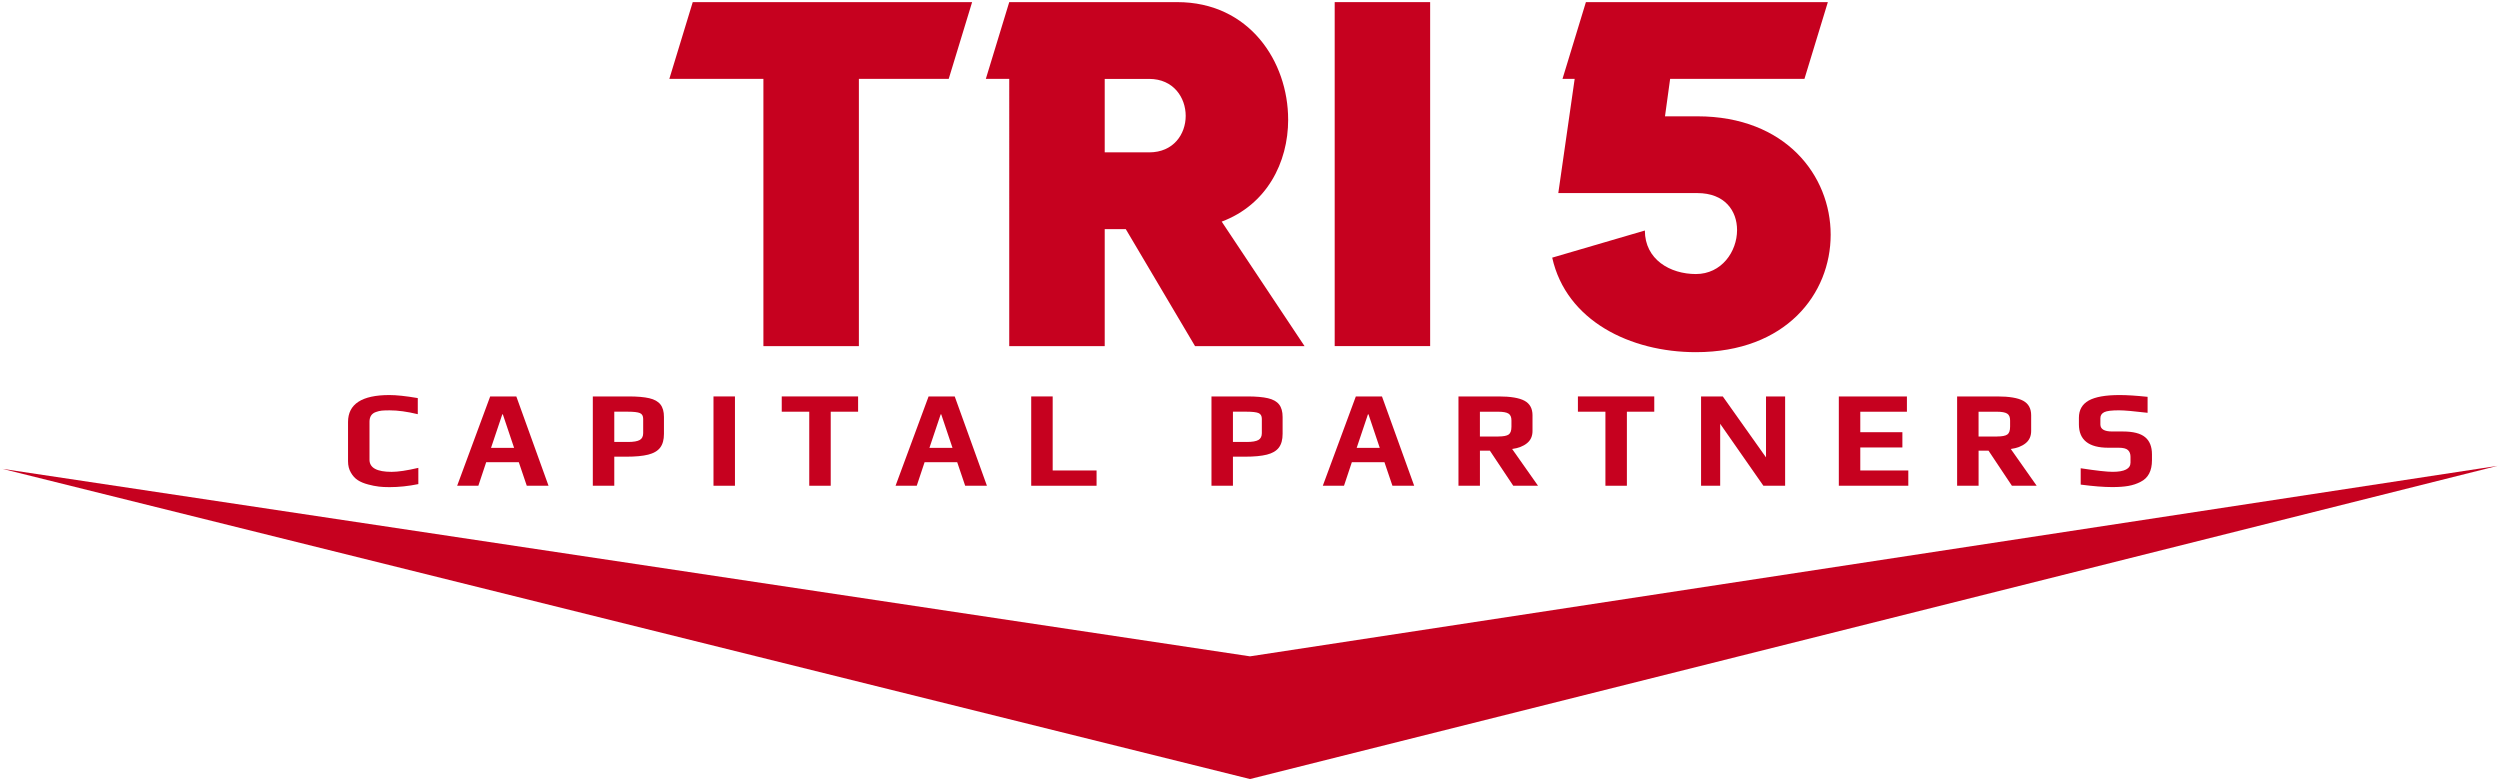 <?xml version="1.0" encoding="UTF-8"?>
<svg id="Layer_1" data-name="Layer 1" xmlns="http://www.w3.org/2000/svg" viewBox="0 0 1119.36 349.76">
  <defs>
    <style>
      .cls-1 {
        fill: #c6011f;
        stroke-width: 0px;
      }
    </style>
  </defs>
  <polygon class="cls-1" points="1118.33 208.57 559.68 348.81 1.03 209.92 559.68 293.87 1118.33 208.57"/>
  <g>
    <path class="cls-1" d="m424.79,35.32h-40.23v119.65h-42.75V35.32h-42.12L310.17.95h125.09l-10.48,34.37Z"/>
    <path class="cls-1" d="m576.77,53.55c0,19.28-9.64,38.14-29.76,45.68l37.09,55.74h-49.03l-31.01-52.38h-9.43v52.38h-42.75V35.32h-10.48L451.88.95h75.22c32.27,0,49.66,26.61,49.66,52.59Zm-82.14,14.67h19.91c10.9,0,16.35-8.17,16.35-16.34s-5.45-16.55-16.35-16.55h-19.91v32.9Z"/>
    <path class="cls-1" d="m640.34.95v154.01h-42.74V.95h42.74Z"/>
    <path class="cls-1" d="m694.99,115.36l41.49-12.15c0,12.99,11.31,19.49,22.84,19.49s18.44-10.06,18.44-19.7c0-8.59-5.45-16.55-17.81-16.55h-62.23l7.33-51.13h-5.45l10.48-34.37h108.33l-10.48,34.37h-60.14l-2.3,16.76h14.46c39.6,0,59.72,26.61,59.72,53.01s-19.91,52.59-60.35,52.59c-29.34,0-58.04-14.04-64.33-42.33Z"/>
  </g>
  <g>
    <path class="cls-1" d="m169.53,217.85c-1.42-.16-2.97-.47-4.65-.92-1.89-.49-3.45-1.14-4.68-1.94s-2.26-1.92-3.08-3.36c-.86-1.44-1.29-3.14-1.29-5.11v-17.56c0-8.05,6.18-12.08,18.54-12.08,3.16,0,7.39.45,12.69,1.36v7.21c-4.76-1.15-8.95-1.72-12.57-1.72-1.52,0-2.7.04-3.54.12-.84.08-1.71.29-2.62.62-1.93.66-2.89,2.12-2.89,4.37v17.01c0,3.62,3.31,5.42,9.92,5.42,2.83,0,6.82-.59,11.95-1.79v7.27c-4.4.9-8.71,1.36-12.94,1.36-1.81,0-3.42-.08-4.84-.25Z"/>
    <path class="cls-1" d="m219.47,177.5h11.71l14.42,39.99h-9.74l-3.57-10.54h-14.6l-3.51,10.54h-9.49l14.79-39.99Zm10.72,23.04l-5.05-15.03h-.24l-5.05,15.03h10.35Z"/>
    <path class="cls-1" d="m265.43,177.5h16.02c3.9,0,6.99.27,9.27.8,2.28.53,3.94,1.47,4.99,2.8,1.05,1.34,1.57,3.19,1.57,5.58v7.58c0,2.63-.56,4.68-1.69,6.16-1.13,1.48-2.92,2.53-5.36,3.14-2.44.62-5.74.92-9.89.92h-5.3v13h-9.61v-39.99Zm15.71,20.39c2.51,0,4.27-.3,5.3-.89,1.03-.59,1.54-1.61,1.54-3.05v-6.41c0-1.31-.49-2.18-1.48-2.59-.95-.41-2.77-.62-5.48-.62h-5.98v13.55h6.1Z"/>
    <path class="cls-1" d="m319.46,177.5h9.61v39.99h-9.61v-39.99Z"/>
    <path class="cls-1" d="m362.34,184.34h-12.32v-6.84h34.19v6.84h-12.26v33.15h-9.61v-33.15Z"/>
    <path class="cls-1" d="m415.76,177.5h11.71l14.42,39.99h-9.74l-3.57-10.54h-14.6l-3.51,10.54h-9.49l14.79-39.99Zm10.72,23.04l-5.05-15.03h-.24l-5.05,15.03h10.35Z"/>
    <path class="cls-1" d="m461.72,177.5h9.61v33.15h19.65v6.84h-29.26v-39.99Z"/>
    <path class="cls-1" d="m542.43,177.5h16.02c3.9,0,6.99.27,9.27.8,2.28.53,3.94,1.47,4.99,2.8,1.05,1.34,1.57,3.19,1.57,5.58v7.58c0,2.63-.56,4.68-1.69,6.16-1.13,1.48-2.92,2.53-5.36,3.14-2.44.62-5.74.92-9.89.92h-5.3v13h-9.61v-39.99Zm15.71,20.39c2.51,0,4.27-.3,5.3-.89,1.03-.59,1.54-1.61,1.54-3.05v-6.41c0-1.31-.49-2.18-1.48-2.59-.95-.41-2.77-.62-5.48-.62h-5.98v13.55h6.1Z"/>
    <path class="cls-1" d="m607.06,177.5h11.71l14.42,39.99h-9.74l-3.57-10.54h-14.6l-3.51,10.54h-9.49l14.79-39.99Zm10.72,23.04l-5.05-15.03h-.24l-5.05,15.03h10.35Z"/>
    <path class="cls-1" d="m653.02,177.5h17.99c5.34,0,9.2.65,11.59,1.94,2.38,1.3,3.57,3.46,3.57,6.5v7.02c0,2.34-.83,4.18-2.5,5.51-1.66,1.34-3.87,2.19-6.62,2.56l11.58,16.45h-11.09l-10.47-15.71h-4.44v15.71h-9.61v-39.99Zm17.87,17.93c2.26,0,3.8-.3,4.62-.89.82-.59,1.23-1.75,1.23-3.48v-2.83c0-1.48-.44-2.5-1.33-3.05s-2.39-.83-4.53-.83h-8.26v11.09h8.26Z"/>
    <path class="cls-1" d="m718.82,184.34h-12.32v-6.84h34.19v6.84h-12.26v33.15h-9.61v-33.15Z"/>
    <path class="cls-1" d="m761.64,177.5h9.73l19.35,27.29v-27.29h8.56v39.99h-9.73l-19.35-27.73v27.73h-8.56v-39.99Z"/>
    <path class="cls-1" d="m823.31,177.5h30.5v6.84h-20.88v9.18h18.85v6.84h-18.85v10.29h21.5v6.84h-31.11v-39.99Z"/>
    <path class="cls-1" d="m876.29,177.5h17.99c5.34,0,9.2.65,11.59,1.94,2.38,1.3,3.57,3.46,3.57,6.5v7.02c0,2.34-.83,4.18-2.5,5.51-1.66,1.34-3.87,2.19-6.62,2.56l11.58,16.45h-11.09l-10.47-15.71h-4.44v15.71h-9.61v-39.99Zm17.87,17.93c2.26,0,3.8-.3,4.62-.89.82-.59,1.23-1.75,1.23-3.48v-2.83c0-1.48-.44-2.5-1.33-3.05s-2.39-.83-4.53-.83h-8.26v11.09h8.26Z"/>
    <path class="cls-1" d="m931.62,216.99v-7.33c6.98,1.07,11.75,1.6,14.29,1.6,5.34,0,8.01-1.38,8.01-4.13v-2.59c0-1.32-.38-2.32-1.14-3.02-.76-.7-2.13-1.05-4.1-1.05h-4.68c-8.79,0-13.18-3.49-13.18-10.47v-2.96c0-3.49,1.46-6.06,4.38-7.7,2.91-1.64,7.53-2.46,13.86-2.46,3.29,0,7.45.27,12.51.8v7.15c-6.2-.74-10.48-1.11-12.82-1.11-3.25,0-5.42.27-6.53.8-1.19.57-1.79,1.48-1.79,2.71v2.83c0,2.09,1.77,3.14,5.3,3.14h4.8c4.56,0,7.87.84,9.92,2.53,2.05,1.68,3.08,4.25,3.08,7.7v2.65c0,4.76-1.7,7.99-5.11,9.67-1.64.86-3.46,1.47-5.46,1.82-1.99.35-4.39.52-7.18.52-3.82,0-8.54-.37-14.17-1.11Z"/>
  </g>
</svg>